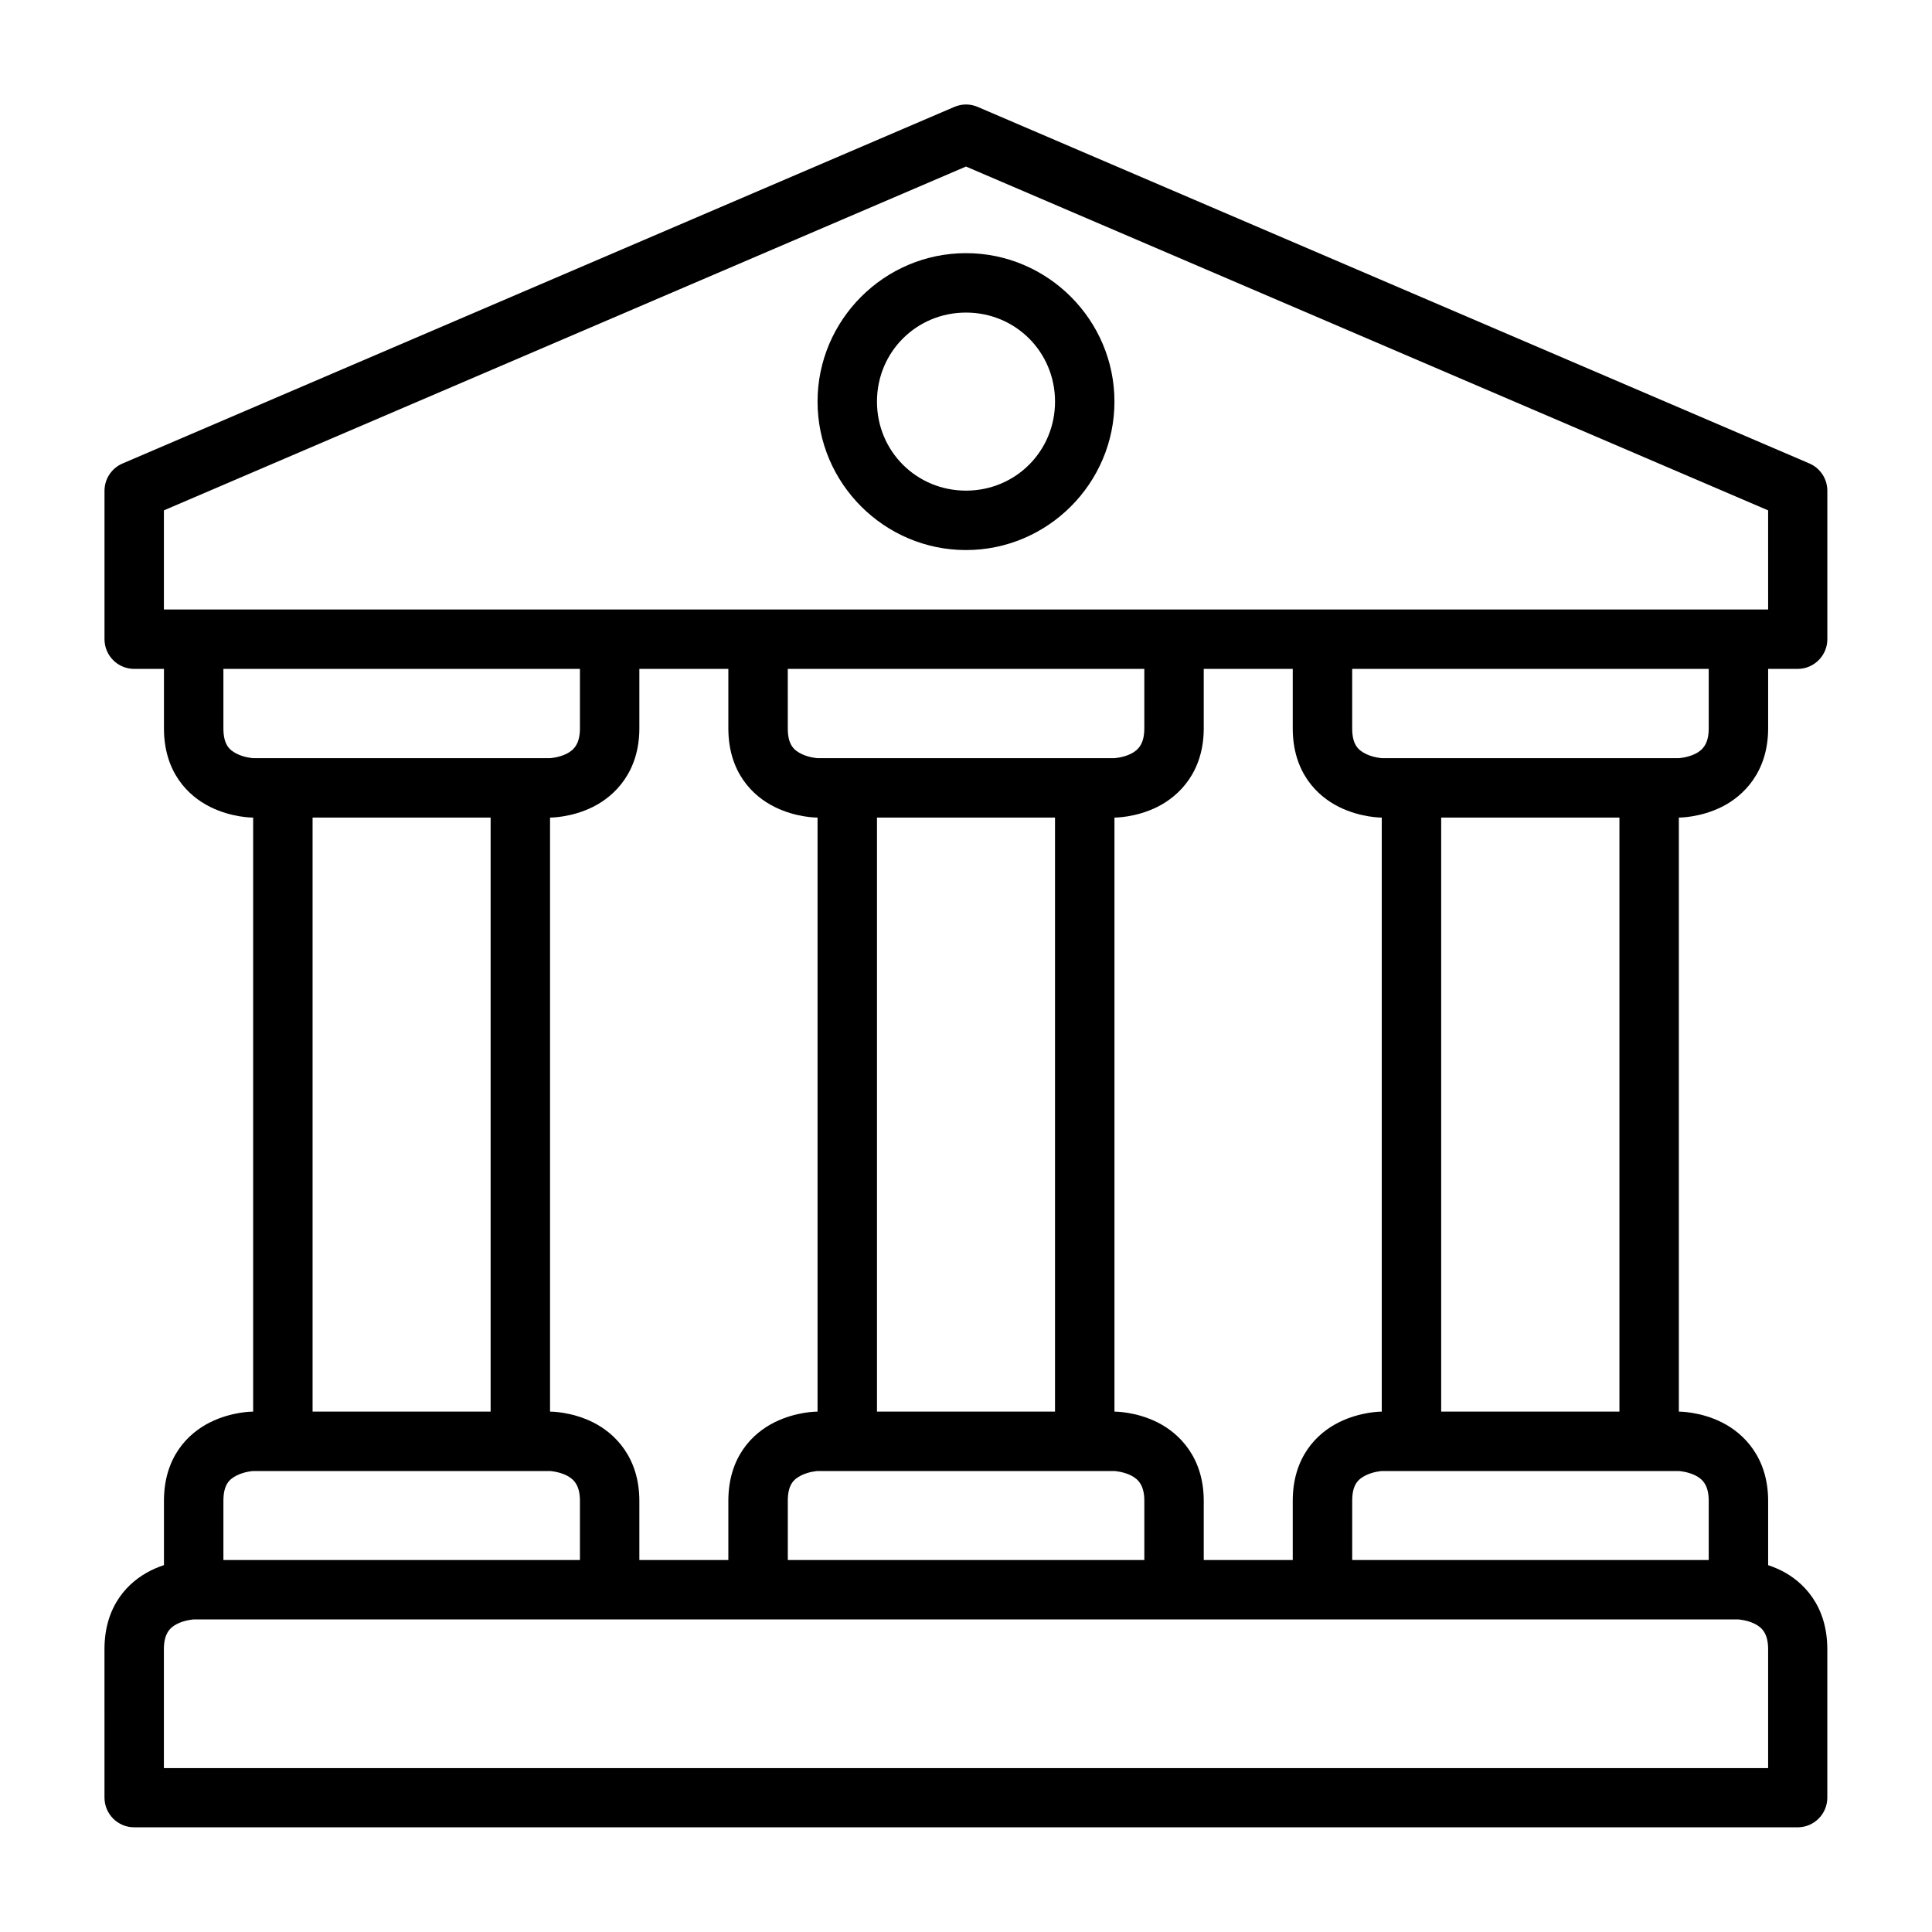 <?xml version="1.0" encoding="UTF-8"?>
<!-- Uploaded to: SVG Repo, www.svgrepo.com, Generator: SVG Repo Mixer Tools -->
<svg fill="#000000" width="800px" height="800px" version="1.1" viewBox="144 144 512 512" xmlns="http://www.w3.org/2000/svg">
 <g>
  <path d="m400.06 171.69c-1.078-0.004-2.144 0.211-3.137 0.637l-220.41 94.488c-2.902 1.223-4.801 4.055-4.82 7.207v39.398c0.008 2.09 0.844 4.09 2.324 5.559 1.484 1.473 3.488 2.293 5.578 2.285h440.82c4.328-0.016 7.832-3.519 7.848-7.844v-39.398c-0.012-3.137-1.883-5.969-4.766-7.207l-220.41-94.488c-0.953-0.41-1.98-0.625-3.023-0.637zm-0.059 16.445 212.57 91.117 0.004 26.266h-425.14v-26.266z"/>
  <path d="m400 211.09c-21.645 0-39.34 17.695-39.34 39.34s17.695 39.34 39.34 39.34c21.645 0 39.34-17.695 39.34-39.34s-17.695-39.34-39.34-39.34zm0 15.746c13.137 0 23.594 10.457 23.594 23.594s-10.457 23.594-23.594 23.594c-13.137 0-23.594-10.457-23.594-23.594s10.457-23.594 23.594-23.594z"/>
  <path d="m195.34 557.42s-5.574-0.117-11.391 2.789c-5.812 2.906-12.262 9.148-12.262 20.863l0.004 39.34c0.016 4.348 3.555 7.863 7.902 7.844l440.82 0.004c4.328-0.016 7.828-3.519 7.844-7.844v-39.34c0-11.602-6.391-17.953-12.203-20.863-5.812-2.906-11.391-2.789-11.391-2.789zm0 15.746 409.33 0.004s2.301 0.133 4.359 1.164c2.059 1.027 3.543 2.723 3.543 6.742v31.496l-425.14-0.004v-31.496c0-4.031 1.484-5.711 3.543-6.742 2.059-1.027 4.359-1.164 4.359-1.164z"/>
  <path d="m211.09 352.76v173.17h15.746v-173.17z"/>
  <path d="m274.02 352.76v173.17h15.746v-173.17z"/>
  <path d="m573.17 352.76v173.17h15.746v-173.17z"/>
  <path d="m510.18 352.76v173.17h15.746v-173.17z"/>
  <path d="m423.59 352.76v173.17h15.75v-173.17z"/>
  <path d="m360.66 352.76v173.17h15.75v-173.17z"/>
  <path d="m486.59 313.42v23.594c0 11.625 6.391 17.898 12.203 20.805s11.391 2.848 11.391 2.848h78.738s5.574 0.059 11.391-2.848c5.812-2.906 12.262-9.324 12.262-20.805v-23.594h-15.746v23.594c0 3.988-1.488 5.711-3.543 6.742-2.059 1.027-4.359 1.164-4.359 1.164h-78.738s-2.242-0.133-4.301-1.164c-2.062-1.031-3.547-2.539-3.547-6.742v-23.594z"/>
  <path d="m337.02 313.42v23.594c0 11.625 6.391 17.898 12.203 20.805s11.391 2.848 11.391 2.848h78.738s5.574 0.059 11.391-2.848c5.812-2.906 12.262-9.324 12.262-20.805l-0.004-23.594h-15.746v23.594c0 3.988-1.488 5.711-3.543 6.742-2.059 1.027-4.359 1.164-4.359 1.164h-78.738s-2.242-0.133-4.301-1.164c-2.059-1.027-3.543-2.535-3.543-6.742l-0.004-23.594z"/>
  <path d="m187.45 313.42v23.594c0 11.625 6.391 17.898 12.203 20.805s11.391 2.848 11.391 2.848h78.738s5.574 0.059 11.391-2.848c5.812-2.906 12.262-9.324 12.262-20.805v-23.594h-15.746v23.594c0 3.988-1.488 5.711-3.543 6.742-2.059 1.027-4.359 1.164-4.359 1.164h-78.738s-2.242-0.133-4.301-1.164c-2.059-1.027-3.543-2.535-3.543-6.742l-0.004-23.594z"/>
  <path d="m486.59 565.34v-23.594c0-11.625 6.391-17.898 12.203-20.805s11.391-2.848 11.391-2.848h78.738s5.574-0.059 11.391 2.848c5.812 2.906 12.262 9.324 12.262 20.805v23.594h-15.746v-23.594c0-3.988-1.488-5.711-3.543-6.742-2.059-1.027-4.359-1.164-4.359-1.164h-78.738s-2.242 0.133-4.301 1.164c-2.059 1.027-3.543 2.535-3.543 6.742v23.594z"/>
  <path d="m337.02 565.34v-23.594c0-11.625 6.391-17.898 12.203-20.805s11.391-2.848 11.391-2.848h78.738s5.574-0.059 11.391 2.848c5.812 2.906 12.262 9.324 12.262 20.805v23.594h-15.746v-23.594c0-3.988-1.488-5.711-3.543-6.742-2.059-1.027-4.359-1.164-4.359-1.164h-78.738s-2.242 0.133-4.301 1.164c-2.059 1.027-3.543 2.535-3.543 6.742v23.594z"/>
  <path d="m187.45 565.34v-23.594c0-11.625 6.391-17.898 12.203-20.805s11.391-2.848 11.391-2.848h78.738s5.574-0.059 11.391 2.848c5.812 2.906 12.262 9.324 12.262 20.805v23.594h-15.746v-23.594c0-3.988-1.488-5.711-3.543-6.742-2.059-1.027-4.359-1.164-4.359-1.164h-78.738s-2.242 0.133-4.301 1.164c-2.059 1.027-3.543 2.535-3.543 6.742v23.594z"/>
 </g>
</svg>
